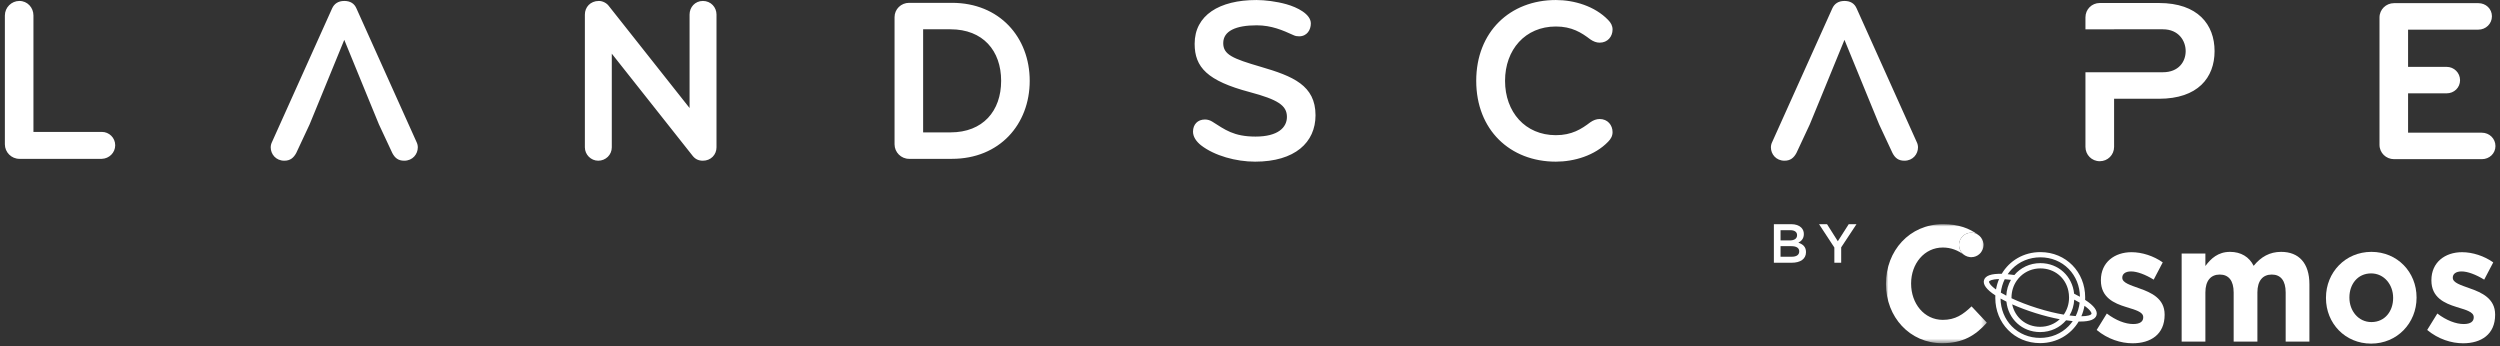 <svg viewBox="0, 0, 513, 71" version="1.1"
     xmlns="http://www.w3.org/2000/svg">
    <rect x="0" y="0" width="513" height="71" fill="#333333" stroke="none"/>
    <path
      fillRule="evenodd"
      clipRule="evenodd"
      d="M367.674 52.681C368.624 52.681 369.2 52.307 369.2 51.595V51.573C369.2 50.906 368.669 50.511 367.572 50.511H365.368V52.681H367.674ZM367.267 49.335C368.16 49.335 368.759 48.984 368.759 48.261V48.238C368.759 47.617 368.262 47.232 367.369 47.232H365.368V49.335H367.267ZM364 46H367.549C368.454 46 369.166 46.249 369.618 46.7C369.968 47.051 370.149 47.481 370.149 48.013V48.035C370.149 48.984 369.606 49.493 369.019 49.798C369.946 50.114 370.59 50.646 370.59 51.72V51.742C370.59 53.155 369.425 53.913 367.663 53.913H364V46Z"
      fill="white"
    />
    <path
      fillRule="evenodd"
      clipRule="evenodd"
      d="M376.409 50.793L373.267 46H374.906L377.121 49.504L379.359 46H380.954L377.811 50.759V53.913H376.409V50.793Z"
      fill="white"
    />
    <path
      fillRule="evenodd"
      clipRule="evenodd"
      d="M437.609 70.441C435.206 70.441 432.513 69.597 430.238 67.708L432.321 64.334C434.18 65.751 436.135 66.493 437.738 66.493C439.148 66.493 439.789 65.954 439.789 65.144V65.076C439.789 63.963 438.122 63.592 436.231 62.985C433.827 62.242 431.103 61.062 431.103 57.553V57.485C431.103 53.808 433.924 51.75 437.385 51.75C439.564 51.75 441.936 52.526 443.795 53.842L441.936 57.384C440.237 56.338 438.539 55.697 437.289 55.697C436.103 55.697 435.494 56.237 435.494 56.946V57.013C435.494 58.025 437.129 58.498 438.987 59.172C441.391 60.016 444.18 61.23 444.18 64.537V64.604C444.18 68.619 441.327 70.441 437.609 70.441Z"
      fill="white"
    />
    <path
      fillRule="evenodd"
      clipRule="evenodd"
      d="M469.019 70.103V60.016C469.019 57.587 467.993 56.338 466.167 56.338C464.34 56.338 463.218 57.587 463.218 60.016V70.103H458.346V60.016C458.346 57.587 457.321 56.338 455.494 56.338C453.667 56.338 452.545 57.587 452.545 60.016V70.103H447.674V52.02H452.545V54.584C453.667 53.066 455.141 51.682 457.609 51.682C459.853 51.682 461.551 52.728 462.449 54.55C463.955 52.694 465.75 51.682 468.09 51.682C471.711 51.682 473.891 53.977 473.891 58.329V70.103H469.019Z"
      fill="white"
    />
    <path
      fillRule="evenodd"
      clipRule="evenodd"
      d="M491.071 61.095C491.071 58.43 489.244 56.102 486.551 56.102C483.763 56.102 482.097 58.362 482.097 61.028V61.095C482.097 63.761 483.924 66.089 486.615 66.089C489.404 66.089 491.071 63.828 491.071 61.163V61.095ZM486.551 70.508C481.231 70.508 477.289 66.359 477.289 61.163V61.095C477.289 55.9 481.263 51.682 486.615 51.682C491.936 51.682 495.878 55.832 495.878 61.028V61.095C495.878 66.291 491.904 70.508 486.551 70.508Z"
      fill="white"
    />
    <path
      fillRule="evenodd"
      clipRule="evenodd"
      d="M505.43 70.441C503.026 70.441 500.334 69.597 498.058 67.708L500.141 64.334C502 65.751 503.955 66.493 505.558 66.493C506.968 66.493 507.609 65.954 507.609 65.144V65.076C507.609 63.963 505.942 63.592 504.052 62.985C501.648 62.242 498.924 61.062 498.924 57.553V57.485C498.924 53.808 501.744 51.75 505.205 51.75C507.385 51.75 509.756 52.526 511.615 53.842L509.756 57.384C508.058 56.338 506.359 55.697 505.109 55.697C503.923 55.697 503.314 56.237 503.314 56.946V57.013C503.314 58.025 504.949 58.498 506.808 59.172C509.212 60.016 512 61.23 512 64.537V64.604C512 68.619 509.147 70.441 505.43 70.441Z"
      fill="white"
    />
    <mask id="mask0" mask-type="alpha" maskUnits="userSpaceOnUse" x="387" y="46" width="21" height="25">
      <path d="M387 46H407.704V70.427H387V46Z" fill="white" />
    </mask>
    <g mask="url(#mask0)">
      <path
        fillRule="evenodd"
        clipRule="evenodd"
        d="M403.268 52.449C403.134 52.373 403.008 52.287 402.89 52.189C402.425 51.8 402.105 51.245 402.016 50.616C401.999 50.5 401.987 50.381 401.987 50.26C401.987 50.028 402.021 49.805 402.08 49.591C402.173 49.254 402.333 48.945 402.547 48.681C402.788 48.383 403.096 48.143 403.447 47.98C403.768 47.832 404.124 47.747 404.501 47.747C404.98 47.747 405.426 47.883 405.807 48.116C405.838 48.136 405.867 48.158 405.897 48.178C404.105 46.842 401.883 46 398.698 46C391.807 46 387 51.499 387 58.213V58.281C387 65.062 391.904 70.427 398.506 70.427C402.833 70.427 405.397 68.807 407.704 66.209L404.563 62.869C402.8 64.556 401.23 65.636 398.666 65.636C394.82 65.636 392.16 62.262 392.16 58.213V58.146C392.16 54.097 394.884 50.791 398.666 50.791C400.342 50.791 401.749 51.356 403.076 52.33"
        fill="white"
      />
      <path
        fillRule="evenodd"
        clipRule="evenodd"
        d="M406.995 49.966C406.925 49.36 406.638 48.822 406.215 48.426C406.11 48.342 406.005 48.259 405.897 48.179C405.867 48.158 405.838 48.137 405.807 48.116C405.426 47.883 404.98 47.747 404.501 47.747C404.124 47.747 403.768 47.832 403.447 47.981C403.096 48.143 402.788 48.383 402.547 48.681C402.333 48.946 402.173 49.254 402.08 49.591C402.022 49.805 401.987 50.028 401.987 50.26C401.987 50.381 401.999 50.5 402.015 50.617C402.105 51.245 402.425 51.8 402.89 52.189C403.008 52.287 403.134 52.373 403.268 52.449C403.552 52.609 403.869 52.715 404.207 52.755C404.303 52.766 404.401 52.773 404.501 52.773C404.675 52.773 404.844 52.756 405.008 52.722C406.144 52.49 406.999 51.49 407.012 50.288C407.013 50.279 407.014 50.27 407.014 50.26C407.014 50.16 407.007 50.063 406.995 49.966Z"
        fill="white"
      />
    </g>
    <path
      fillRule="evenodd"
      clipRule="evenodd"
      d="M429.171 64.38C429.081 64.669 428.36 64.881 427.095 64.895C427.387 64.218 427.603 63.498 427.732 62.747C429.013 63.661 429.221 64.221 429.171 64.38ZM425.61 60.269C425.258 56.723 422.425 53.996 418.688 53.996C416.493 53.996 414.608 54.942 413.347 56.434C412.874 56.365 412.412 56.306 411.975 56.266C412.232 55.895 412.518 55.542 412.837 55.215C414.356 53.659 416.434 52.802 418.688 52.802C420.932 52.802 422.994 53.647 424.496 55.183C425.962 56.68 426.777 58.705 426.804 60.893C426.43 60.684 426.027 60.475 425.61 60.269ZM425.933 64.86C425.544 64.834 425.121 64.793 424.668 64.736C425.229 63.779 425.569 62.672 425.635 61.488C426.027 61.692 426.398 61.899 426.744 62.105C426.63 63.078 426.355 64.007 425.933 64.86ZM424.476 66.923C422.957 68.48 420.879 69.337 418.625 69.337C416.381 69.337 414.319 68.491 412.816 66.956C411.355 65.462 410.54 63.443 410.51 61.259C410.889 61.472 411.297 61.684 411.72 61.894C412.083 65.428 414.91 68.142 418.639 68.142C420.825 68.142 422.703 67.205 423.964 65.724C424.433 65.793 424.891 65.851 425.325 65.892C425.071 66.257 424.789 66.602 424.476 66.923ZM422.661 65.508C421.612 66.477 420.206 67.062 418.639 67.062C415.744 67.062 413.467 65.154 412.9 62.451C414.342 63.095 415.963 63.706 417.671 64.242C419.399 64.784 421.096 65.213 422.661 65.508ZM424.568 61.069C424.568 62.383 424.168 63.585 423.485 64.562C421.931 64.301 420.089 63.87 417.994 63.212C416.091 62.614 414.303 61.925 412.764 61.201C412.763 61.174 412.76 61.147 412.76 61.12V61.069C412.76 59.766 413.153 58.572 413.827 57.599C414.066 57.253 414.341 56.934 414.647 56.649C415.698 55.669 417.112 55.076 418.688 55.076C421.592 55.076 423.875 56.996 424.433 59.712C424.516 60.112 424.561 60.529 424.565 60.96C424.565 60.979 424.568 60.998 424.568 61.018V61.069ZM411.371 57.297C411.387 57.298 411.403 57.299 411.42 57.3C411.809 57.327 412.223 57.372 412.647 57.425C412.09 58.383 411.753 59.489 411.691 60.672C411.293 60.465 410.918 60.256 410.568 60.046C410.68 59.076 410.952 58.148 411.371 57.297ZM409.579 59.402C408.312 58.495 408.107 57.938 408.156 57.781C408.205 57.624 408.684 57.291 410.209 57.265C409.92 57.939 409.707 58.655 409.579 59.402ZM427.866 61.534C427.873 61.38 427.877 61.225 427.877 61.069V61.002C427.877 55.848 423.966 51.731 418.688 51.731C415.221 51.731 412.337 53.516 410.753 56.189C408.629 56.135 407.408 56.561 407.126 57.457C406.841 58.366 407.623 59.428 409.447 60.617C409.44 60.767 409.436 60.917 409.436 61.069V61.136C409.436 66.291 413.347 70.408 418.625 70.408C422.083 70.408 424.96 68.632 426.547 65.97C426.674 65.974 426.801 65.977 426.921 65.977C428.834 65.977 429.935 65.55 430.201 64.703C430.487 63.792 429.7 62.727 427.866 61.534Z"
      fill="white"
    />
    <g clipPath="url(#clip0LandscapeLogo)">
      <path
        d="M511.344 3.34C511.344 1.801 510.094 0.648 508.555 0.648H491.25C489.617 0.648 488.273 1.945 488.273 3.582V29.727C488.273 31.363 489.617 32.66 491.25 32.66H509.277C510.812 32.66 512.066 31.508 512.066 29.969C512.066 28.43 510.812 27.23 509.277 27.23H494.137V19.152H502.066C503.555 19.152 504.805 18 504.805 16.461C504.805 14.926 503.555 13.723 502.066 13.723H494.137V6.082H508.555C510.094 6.082 511.344 4.879 511.344 3.34ZM454.43 10.488C454.43 5.043 451.008 0.617 443.016 0.617H430.871C429.234 0.617 427.934 1.918 427.934 3.555V6.016H433.812V6.012H443.828C447.059 6.012 448.5 8.371 448.5 10.488C448.5 12.656 447.059 14.824 443.828 14.824H427.934V30.141C427.934 31.781 429.234 33.082 430.871 33.082C432.512 33.082 433.812 31.781 433.812 30.141V20.266H443.016C451.008 20.266 454.43 15.934 454.43 10.488ZM393.574 30.238C393.574 29.855 393.48 29.469 393.285 29.086L380.984 1.734C380.547 0.727 379.73 0.195 378.484 0.195C377.234 0.195 376.414 0.773 375.984 1.734L363.68 29.086C363.484 29.469 363.391 29.855 363.391 30.238C363.391 31.633 364.445 32.977 366.18 32.977C367.426 32.977 368.102 32.352 368.629 31.391L371.367 25.527L373.484 20.383L378.484 8.176L383.484 20.383L385.598 25.527L388.336 31.391C388.863 32.402 389.539 32.977 390.789 32.977C392.52 32.977 393.574 31.633 393.574 30.238ZM308.836 16.586C308.836 10.195 312.969 5.438 319.266 5.438C322.535 5.438 324.504 6.684 326.332 8.078C326.957 8.512 327.582 8.754 328.254 8.754C329.891 8.754 330.898 7.504 330.898 6.062C330.898 5.293 330.562 4.668 329.984 4.09C327.246 1.254 323.016 0.004 319.266 0.004C309.844 0.004 302.922 6.543 302.922 16.586C302.922 26.633 309.844 33.172 319.266 33.172C323.016 33.172 327.246 31.922 329.984 29.086C330.562 28.508 330.898 27.883 330.898 27.113C330.898 25.672 329.891 24.422 328.254 24.422C327.582 24.422 326.957 24.664 326.332 25.094C324.504 26.488 322.535 27.738 319.266 27.738C312.969 27.738 308.836 22.98 308.836 16.586ZM251.008 8.848C251.008 6.348 253.602 5.195 257.879 5.195C260.906 5.195 263.215 6.207 265.426 7.215C265.813 7.406 266.195 7.453 266.578 7.453C268.215 7.453 268.984 6.109 268.984 4.812C268.984 2.887 266.195 1.496 263.984 0.871C261.918 0.293 259.563 0.004 257.832 0.004C250.188 0.004 245.141 3.129 245.141 8.992C245.141 13.801 247.738 16.586 256.438 18.895C262.207 20.434 264.078 21.633 264.078 23.988C264.078 26.152 262.254 28.027 257.641 28.027C253.121 28.027 251.344 26.586 248.746 24.953C248.266 24.664 247.785 24.52 247.258 24.52C245.766 24.52 244.805 25.527 244.805 27.016C244.805 28.074 245.477 29.035 246.438 29.805C249.227 31.969 253.648 33.172 257.543 33.172C265.715 33.172 269.945 29.23 269.945 23.652C269.945 17.5 265.281 15.625 258.695 13.703C252.93 12.02 251.008 11.203 251.008 8.848ZM211.297 16.586C211.297 7.648 205.098 0.582 195.34 0.582H186.543C184.906 0.582 183.562 1.879 183.562 3.512V29.613C183.562 31.25 184.906 32.594 186.543 32.594H195.34C205.098 32.594 211.297 25.527 211.297 16.586ZM205.434 16.586C205.434 22.789 201.684 27.164 195.051 27.164H189.426V6.012H195.051C201.684 6.012 205.434 10.387 205.434 16.586ZM147.027 30.238V2.984C147.027 1.496 145.875 0.195 144.238 0.195C142.605 0.195 141.5 1.496 141.5 2.984V22.164L124.914 1.207C124.484 0.629 123.668 0.195 122.898 0.195C121.117 0.195 120.016 1.496 120.016 2.984V30.238C120.016 31.73 121.262 32.977 122.754 32.977C124.289 32.977 125.539 31.777 125.539 30.238V11.012L142.125 31.969C142.652 32.641 143.324 32.977 144.238 32.977C145.875 32.977 147.027 31.73 147.027 30.238ZM85.734 30.238C85.734 29.855 85.641 29.469 85.449 29.086L73.144 1.734C72.711 0.727 71.894 0.195 70.644 0.195C69.394 0.195 68.578 0.773 68.144 1.734L55.84 29.086C55.648 29.469 55.551 29.855 55.551 30.238C55.551 31.633 56.609 32.977 58.34 32.977C59.59 32.977 60.262 32.352 60.789 31.391L63.531 25.527L65.644 20.383L70.644 8.176L75.644 20.383L77.758 25.527L80.496 31.391C81.027 32.402 81.699 32.977 82.949 32.977C84.68 32.977 85.734 31.633 85.734 30.238ZM23.641 29.805C23.641 28.27 22.391 27.066 20.898 27.066H6.863V3.176C6.863 1.543 5.613 0.195 3.98 0.195C2.344 0.195 1 1.543 1 3.176V29.613C1 31.25 2.344 32.594 3.98 32.594H20.898C22.391 32.547 23.641 31.344 23.641 29.805Z"
        fill="white"
      />
    </g>
    <defs>
      <clipPath id="clip0LandscapeLogo">
        <rect width="511.06" height="33.17" fill="white" transform="translate(1)" />
      </clipPath>
    </defs>
  </svg>